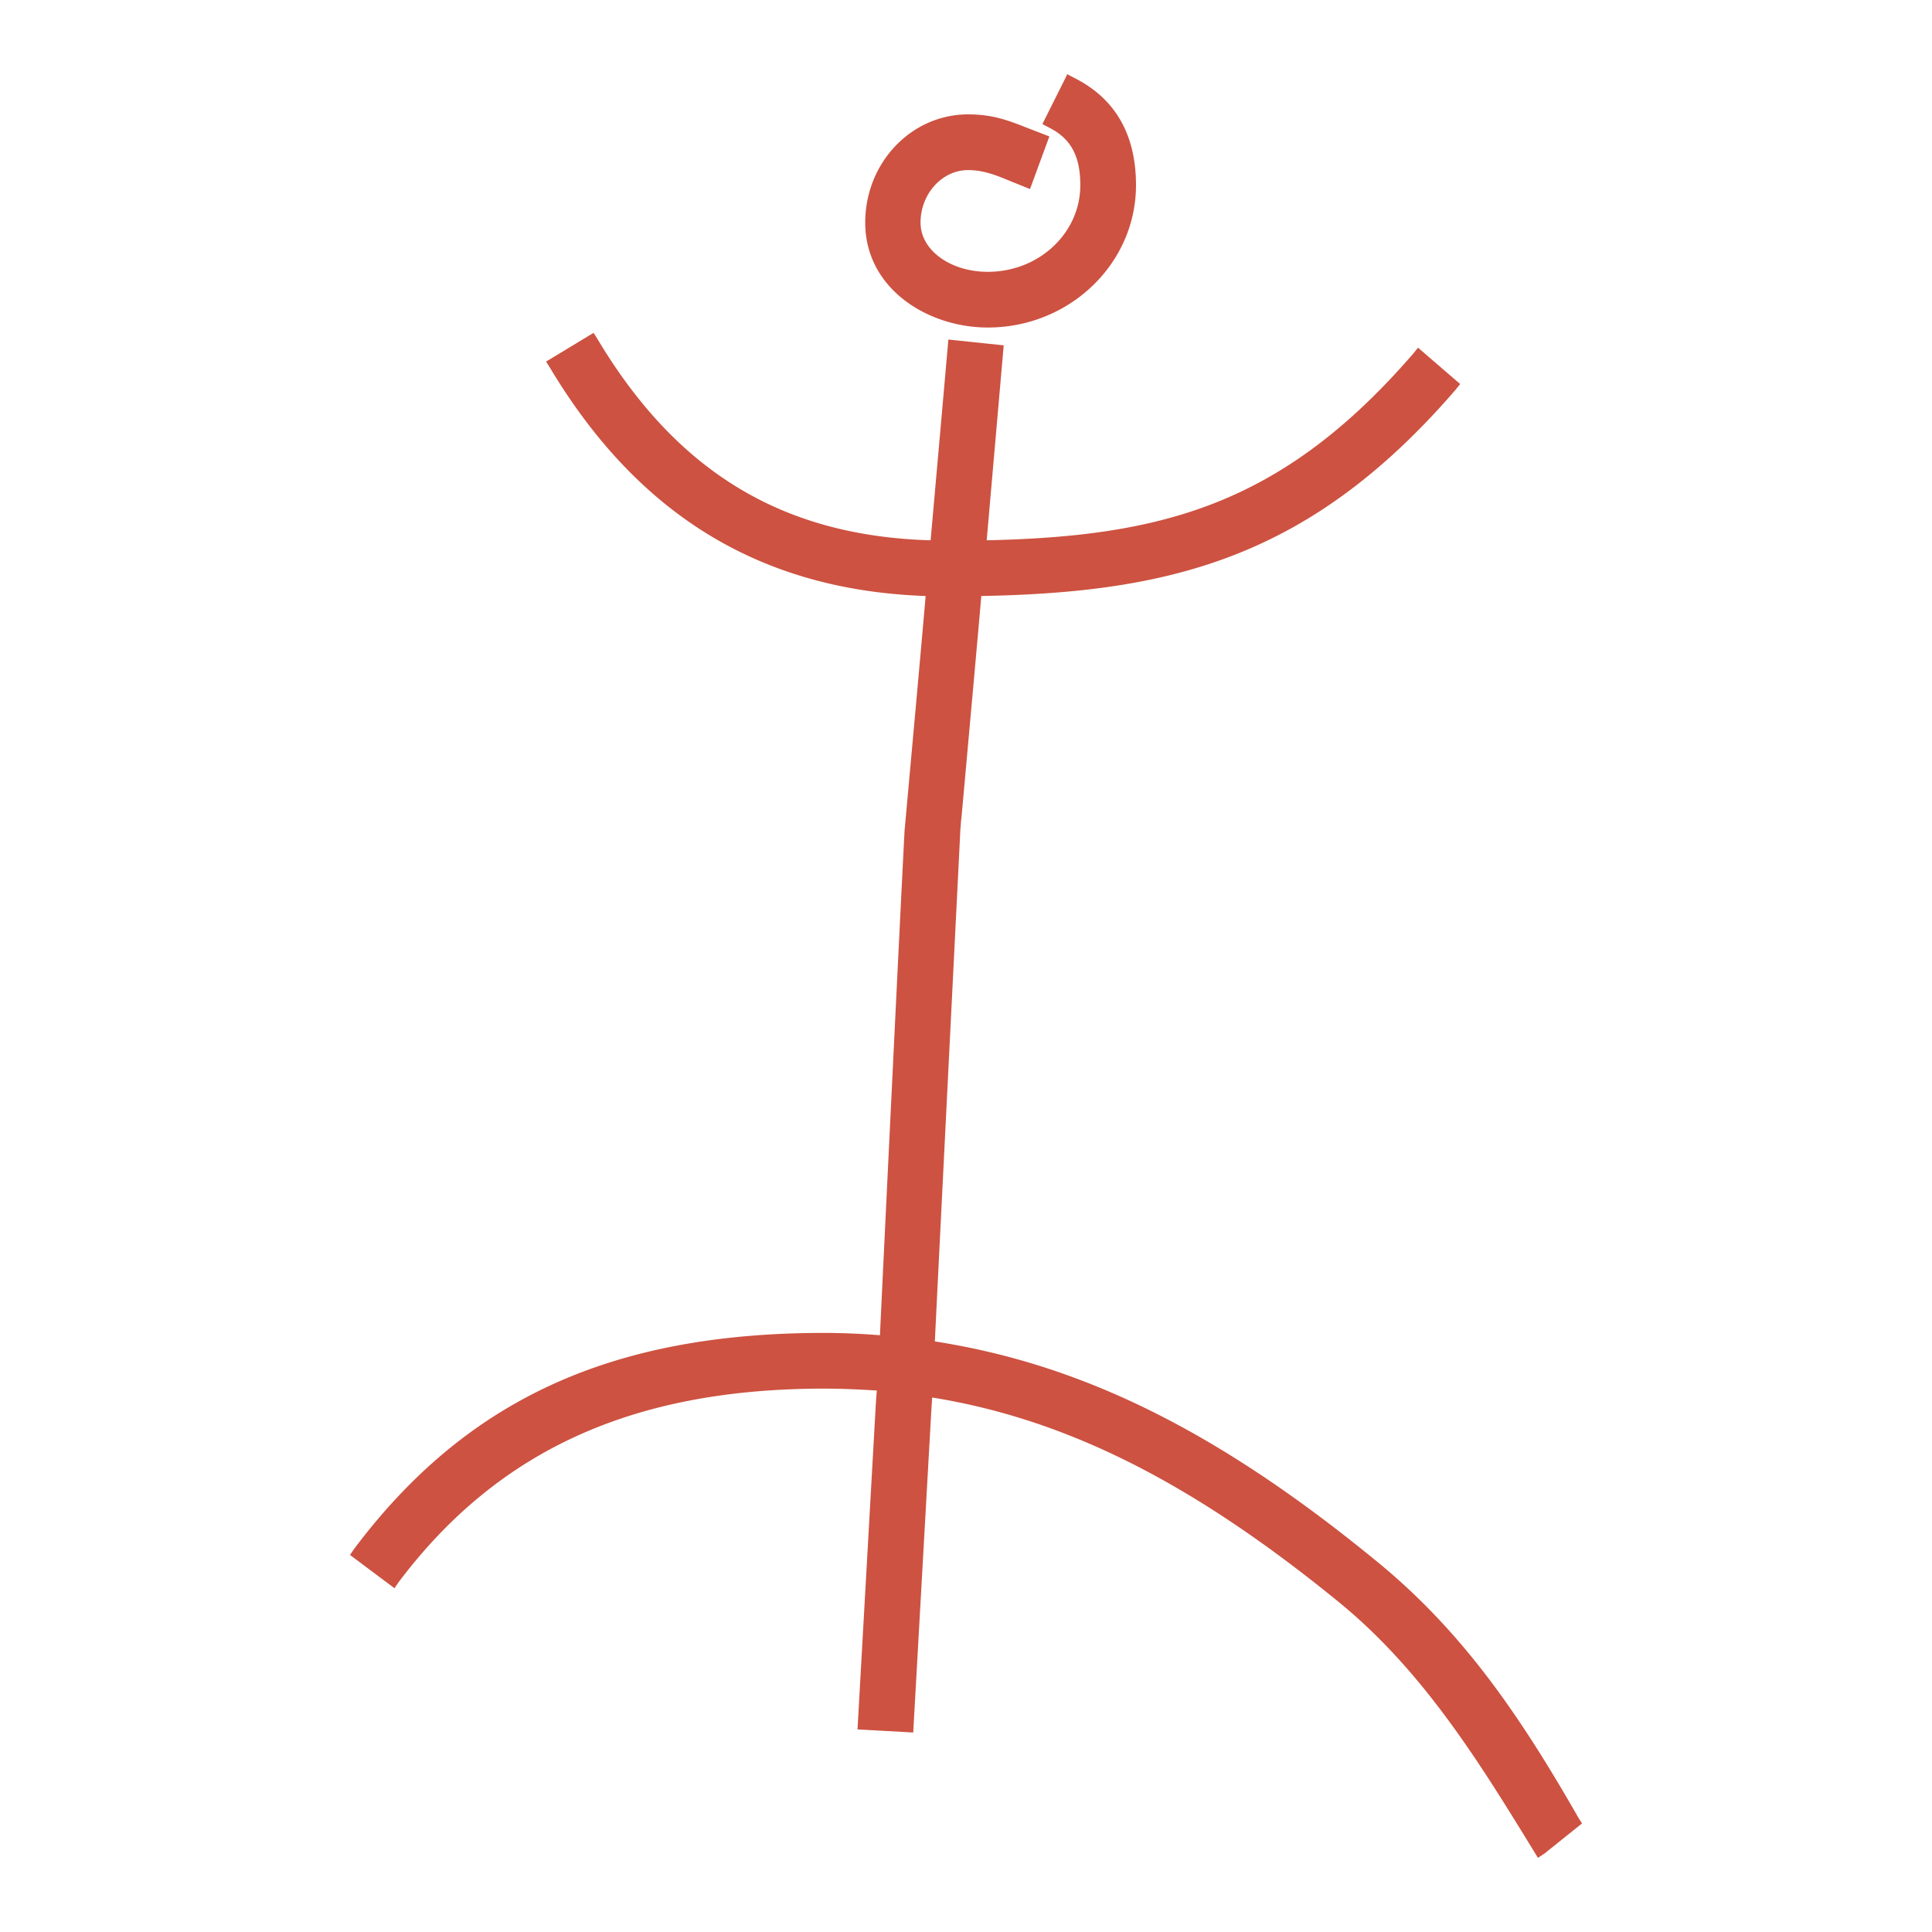 <svg xmlns="http://www.w3.org/2000/svg" width="2500" height="2500" viewBox="0 0 192.756 192.756"><g fill-rule="evenodd" clip-rule="evenodd"><path fill="#fff" d="M0 0h192.756v192.756H0V0z"/><path d="M106.393 7.593L104 12.378l.656.347c2.162 1.081 3.127 2.817 3.127 5.75 0 4.786-4.131 8.645-9.225 8.645-3.743 0-6.715-2.161-6.715-4.901 0-2.895 2.161-5.249 4.747-5.249 1.505 0 2.779.501 4.167 1.081l2.008.81.27-.733 1.66-4.516-2.199-.849c-1.854-.733-3.436-1.351-5.906-1.351-5.673 0-10.266 4.824-10.266 10.806 0 6.561 6.213 10.459 12.234 10.459 8.143 0 14.781-6.368 14.781-14.203 0-5.056-2.084-8.684-6.213-10.729l-.655-.345-.078.193zM59.077 33.296l-4.593 2.778.386.618c8.838 14.743 21.073 22.192 37.475 22.771 0 .386-2.084 23.272-2.084 23.272-.039.039-2.315 47.085-2.47 50.482a70.691 70.691 0 0 0-5.557-.232c-21.226 0-35.7 6.639-46.892 21.535l-.424.617 4.438 3.32.424-.617c9.919-13.162 23.389-19.297 42.454-19.297 1.66 0 3.435.076 5.249.191a49.79 49.79 0 0 0-.115 1.584l-1.814 32.225 5.558.309 1.814-32.264c0 .039 0 0 .077-1.158 13.392 2.162 25.897 8.451 40.485 20.34 8.451 6.869 14.086 16.016 19.527 24.893l.426.695.695-.465 3.705-2.971-.348-.541c-5.982-10.459-11.771-18.873-20.494-25.896-15.553-12.697-29.061-19.373-43.727-21.65 0-.348 2.547-51.021 2.547-51.138.039-.27.039-.656.116-1.235 0 0 1.814-20.03 1.968-21.999 19.027-.347 32.883-3.859 47.316-20.571l.463-.578-4.207-3.628-.463.579C127.93 50.393 115.926 53.52 98.443 53.906l1.697-19.452-5.519-.579s-1.737 19.683-1.775 20.031c-14.743-.425-25.279-6.793-33.229-20.069l-.386-.617-.154.076z" fill="#cd5241"/></g></svg>